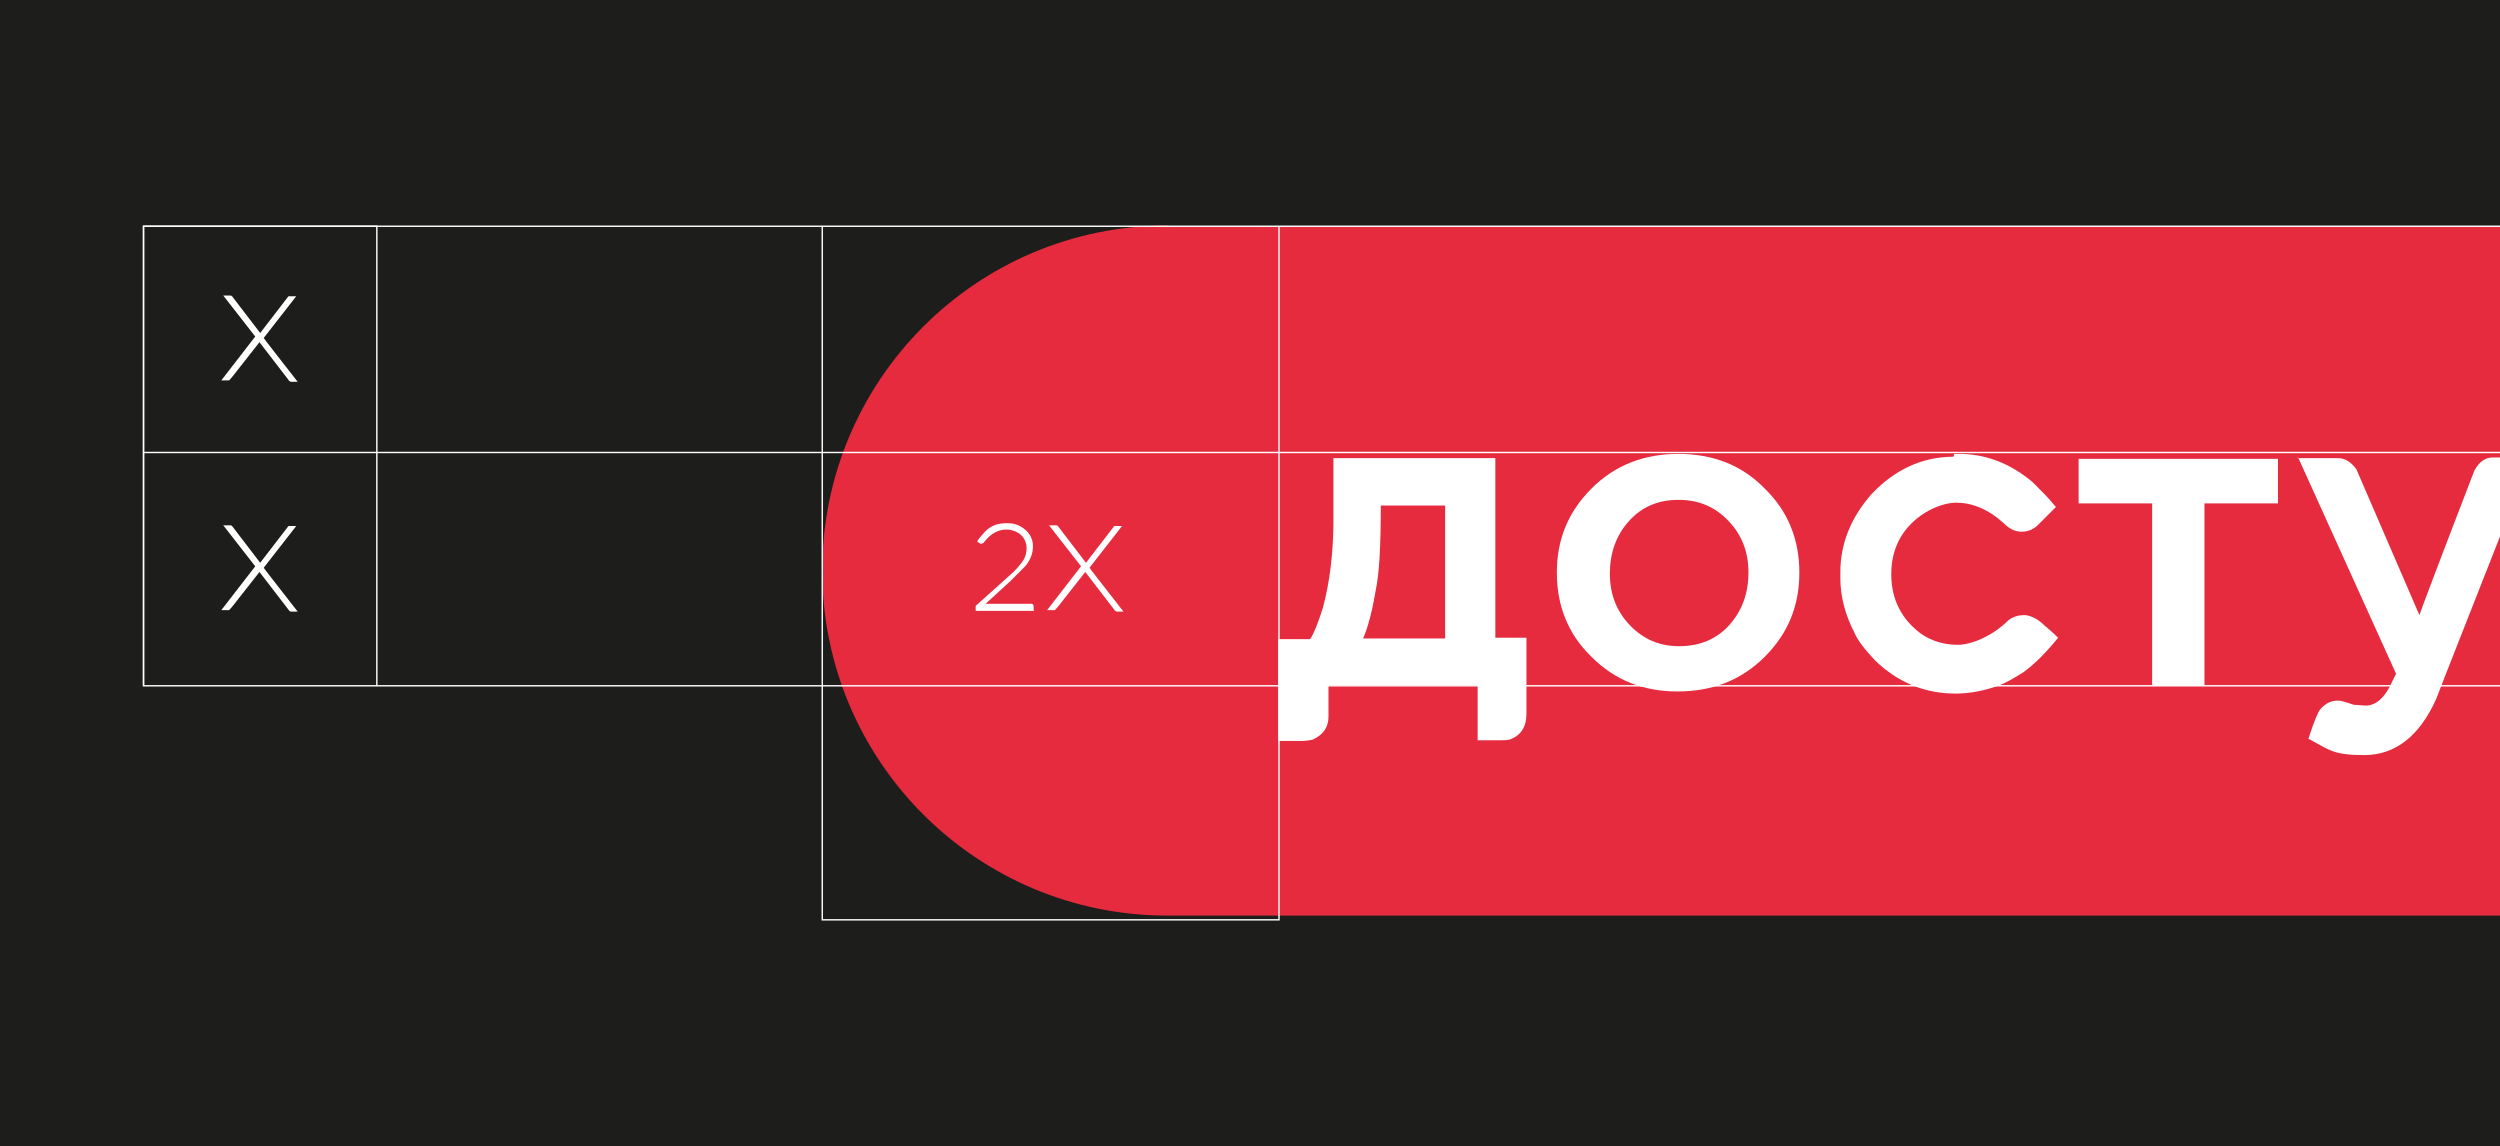 <?xml version="1.0" encoding="UTF-8"?> <svg xmlns="http://www.w3.org/2000/svg" xmlns:xlink="http://www.w3.org/1999/xlink" id="_Слой_1" version="1.1" viewBox="0 0 353.6 162.1"><defs><style> .st0 { fill: #fff; } .st1 { stroke: #fff; stroke-miterlimit: 10; stroke-width: .2px; } .st1, .st2 { fill: none; } .st3 { isolation: isolate; } .st4 { fill: #1d1e1b; } .st5 { clip-path: url(#clippath); } .st6 { fill: #e62b3f; } </style><clipPath id="clippath"><rect class="st2" x="95" y="10.2" width="258.6" height="147.3"></rect></clipPath></defs><rect class="st4" x="0" y="0" width="353.6" height="162.1"></rect><g class="st5"><g><path class="st6" d="M165.1,32h646.3c26.9,0,48.8,21.8,48.8,48.8v34c0,8.1-6.6,14.7-14.7,14.7H165.1c-26.9,0-48.8-21.8-48.8-48.8h0c0-26.9,21.8-48.8,48.8-48.8Z"></path><g class="st3"><g class="st3"><path class="st0" d="M188.6,64.8h22.9v25.4s0,0,0,0h4.4v10.8c0,1.7-.7,2.9-2.1,3.5-.4.2-1,.2-1.6.2h-3.2s0,0,0,0v-7.8h-21.1v4.5c0,1.4-.7,2.5-2.2,3.2-.4.1-1,.2-1.6.2h-3.2c0,0-.1,0-.1,0v-14.4h4.5c.5-.7,1.1-2.2,1.8-4.4,1-3.7,1.5-7.9,1.5-12.4v-8.5s0,0,0,0ZM195.3,71.5c0,5.6-.2,9.5-.7,11.9-.5,3-1.1,5.3-1.8,6.9h11.6v-18.8h-9.1Z"></path><path class="st0" d="M237.3,97.8c-4.9,0-8.9-1.6-12.2-4.9-3.3-3.2-4.9-7.2-4.9-11.9s1.6-8.6,4.9-11.9c3.3-3.3,7.4-4.9,12.3-4.9s9,1.6,12.2,4.9c3.3,3.2,4.9,7.2,4.9,11.9s-1.6,8.6-4.9,11.9c-3.3,3.3-7.4,4.9-12.3,4.9ZM237.5,91.4c2.9,0,5.3-1,7.1-3,1.8-2,2.7-4.5,2.7-7.4s-.9-5.3-2.8-7.3c-1.9-2-4.2-3-7.1-3s-5.2,1-7,3c-1.8,2-2.7,4.5-2.7,7.4s.9,5.3,2.8,7.3,4.2,3,7,3Z"></path><path class="st0" d="M276.4,64.2h.7c3.7,0,7.2,1.3,10.4,4,1.3,1.3,2.4,2.4,3.1,3.3,0,0,0,0,.2.2,0,0-.9.9-2.7,2.7-.6.5-1.3.8-2.1.8h-.1c-.9,0-1.7-.4-2.5-1.2-2.2-2-4.5-2.9-6.7-2.9s-5.7,1.5-7.7,4.6c-1,1.6-1.5,3.4-1.5,5.5,0,3.5,1.4,6.4,4.3,8.5,1.5,1,3.2,1.5,5.1,1.5s4.9-1.2,7.2-3.5c.7-.5,1.4-.7,2.2-.7s1.9.5,2.8,1.4c1.3,1.1,1.9,1.7,2,1.8-1.7,2.1-3.3,3.7-4.8,4.8-1.4.9-2.6,1.6-3.7,2-2,.7-4,1.1-6,1.1-4.4,0-8.2-1.6-11.4-4.7-1.5-1.6-2.5-2.9-2.9-3.9-1.3-2.5-2-5.1-2-7.7v-.9c0-4,1.5-7.7,4.4-11,3.3-3.5,7.2-5.3,11.6-5.3Z"></path><path class="st0" d="M304.4,97v-25.8h-10.4v-6.3h28.2v6.3h-10.4v25.8h-7.4Z"></path><path class="st0" d="M325,64.8h5.7c1,0,1.9.6,2.6,1.6l8.9,20.6h0c.3-.9,2.9-7.8,7.8-20.5.7-1.2,1.5-1.8,2.6-1.8h5.4c-8.4,21.4-12.9,32.7-13.4,34.1-2.4,5.4-5.9,8-10.2,8s-4.9-.7-7.5-2.1c-.2-.1-.4-.2-.4-.2h0c.8-2.5,1.4-3.9,1.7-4.2.7-.8,1.5-1.2,2.4-1.2h.2c.3,0,1,.2,2.2.6.6,0,1.2.1,1.6.1,1.5,0,2.8-1.2,3.8-3.5,0,0,.2-.4.5-1l-13.9-30.7Z"></path></g></g></g></g><polyline class="st1" points="353.6 64 20.3 64 20.3 97 353.6 97"></polyline><polyline class="st1" points="53.3 97 53.3 32 20.3 32 20.3 97"></polyline><polyline class="st1" points="180.9 32 180.9 130.1 116.3 130.1 116.3 32"></polyline><polyline class="st1" points="353.6 32 20.3 32 20.3 64"></polyline><g class="st3"><g class="st3"><path class="st0" d="M31.6,74.3h.9c.1,0,.3,0,.4.2,2.6,3.4,3.9,5.1,3.9,5.1l4-5.2c0,0,.1,0,.2,0h.9s-4.6,5.9-4.6,5.9c.1.2,1.7,2.2,4.8,6.2h-.9c-.2,0-.3-.1-.5-.4l-4-5.2s-1.1,1.4-3.3,4.2c-.6.8-1,1.2-1,1.2,0,0-.1,0-.2,0h-.9l4.8-6.2-4.6-5.9h0Z"></path></g></g><g class="st3"><g class="st3"><path class="st0" d="M31.6,41.8h.9c.1,0,.3,0,.4.2,2.6,3.4,3.9,5.1,3.9,5.1l4-5.2c0,0,.1,0,.2,0h.9s-4.6,5.9-4.6,5.9c.1.2,1.7,2.2,4.8,6.2h-.9c-.2,0-.3-.1-.5-.4l-4-5.2s-1.1,1.4-3.3,4.2c-.6.8-1,1.2-1,1.2,0,0-.1,0-.2,0h-.9l4.8-6.2-4.6-5.9h0Z"></path></g></g><path class="st0" d="M146.3,86.4h-8.3v-.7l4.9-4.4c.7-.6,1.2-1.2,1.5-1.6.6-.7.8-1.4.8-2.2s-.4-1.7-1.3-2.2c-.4-.2-.9-.4-1.5-.4-.9,0-1.7.3-2.5,1-.3.3-.6.6-.8.9,0,0-.2.1-.3.1s-.2,0-.3-.1l-.3-.2c.1-.2.3-.5.6-.8.4-.5.8-.9,1.1-1.1.7-.5,1.5-.7,2.6-.7s2,.4,2.7,1.1c.6.6.9,1.3.9,2.2s-.3,1.7-.8,2.4c-.1.2-.3.4-.7.8-.5.5-1.1,1.1-1.7,1.7l-3.5,3.2h6.4c.2,0,.3,0,.4.3,0,0,0,.2,0,.6Z"></path><path class="st0" d="M148.4,74.3h.9c.1,0,.3,0,.4.2,2.6,3.4,3.9,5.1,3.9,5.1l4-5.2c0,0,.1,0,.2,0h.9s-4.6,5.9-4.6,5.9c.1.2,1.7,2.2,4.8,6.2h-.9c-.2,0-.3-.1-.5-.4l-4-5.2s-1.1,1.4-3.3,4.2c-.6.8-1,1.2-1,1.2,0,0-.1,0-.2,0h-.9l4.8-6.2-4.6-5.9h0Z"></path></svg> 